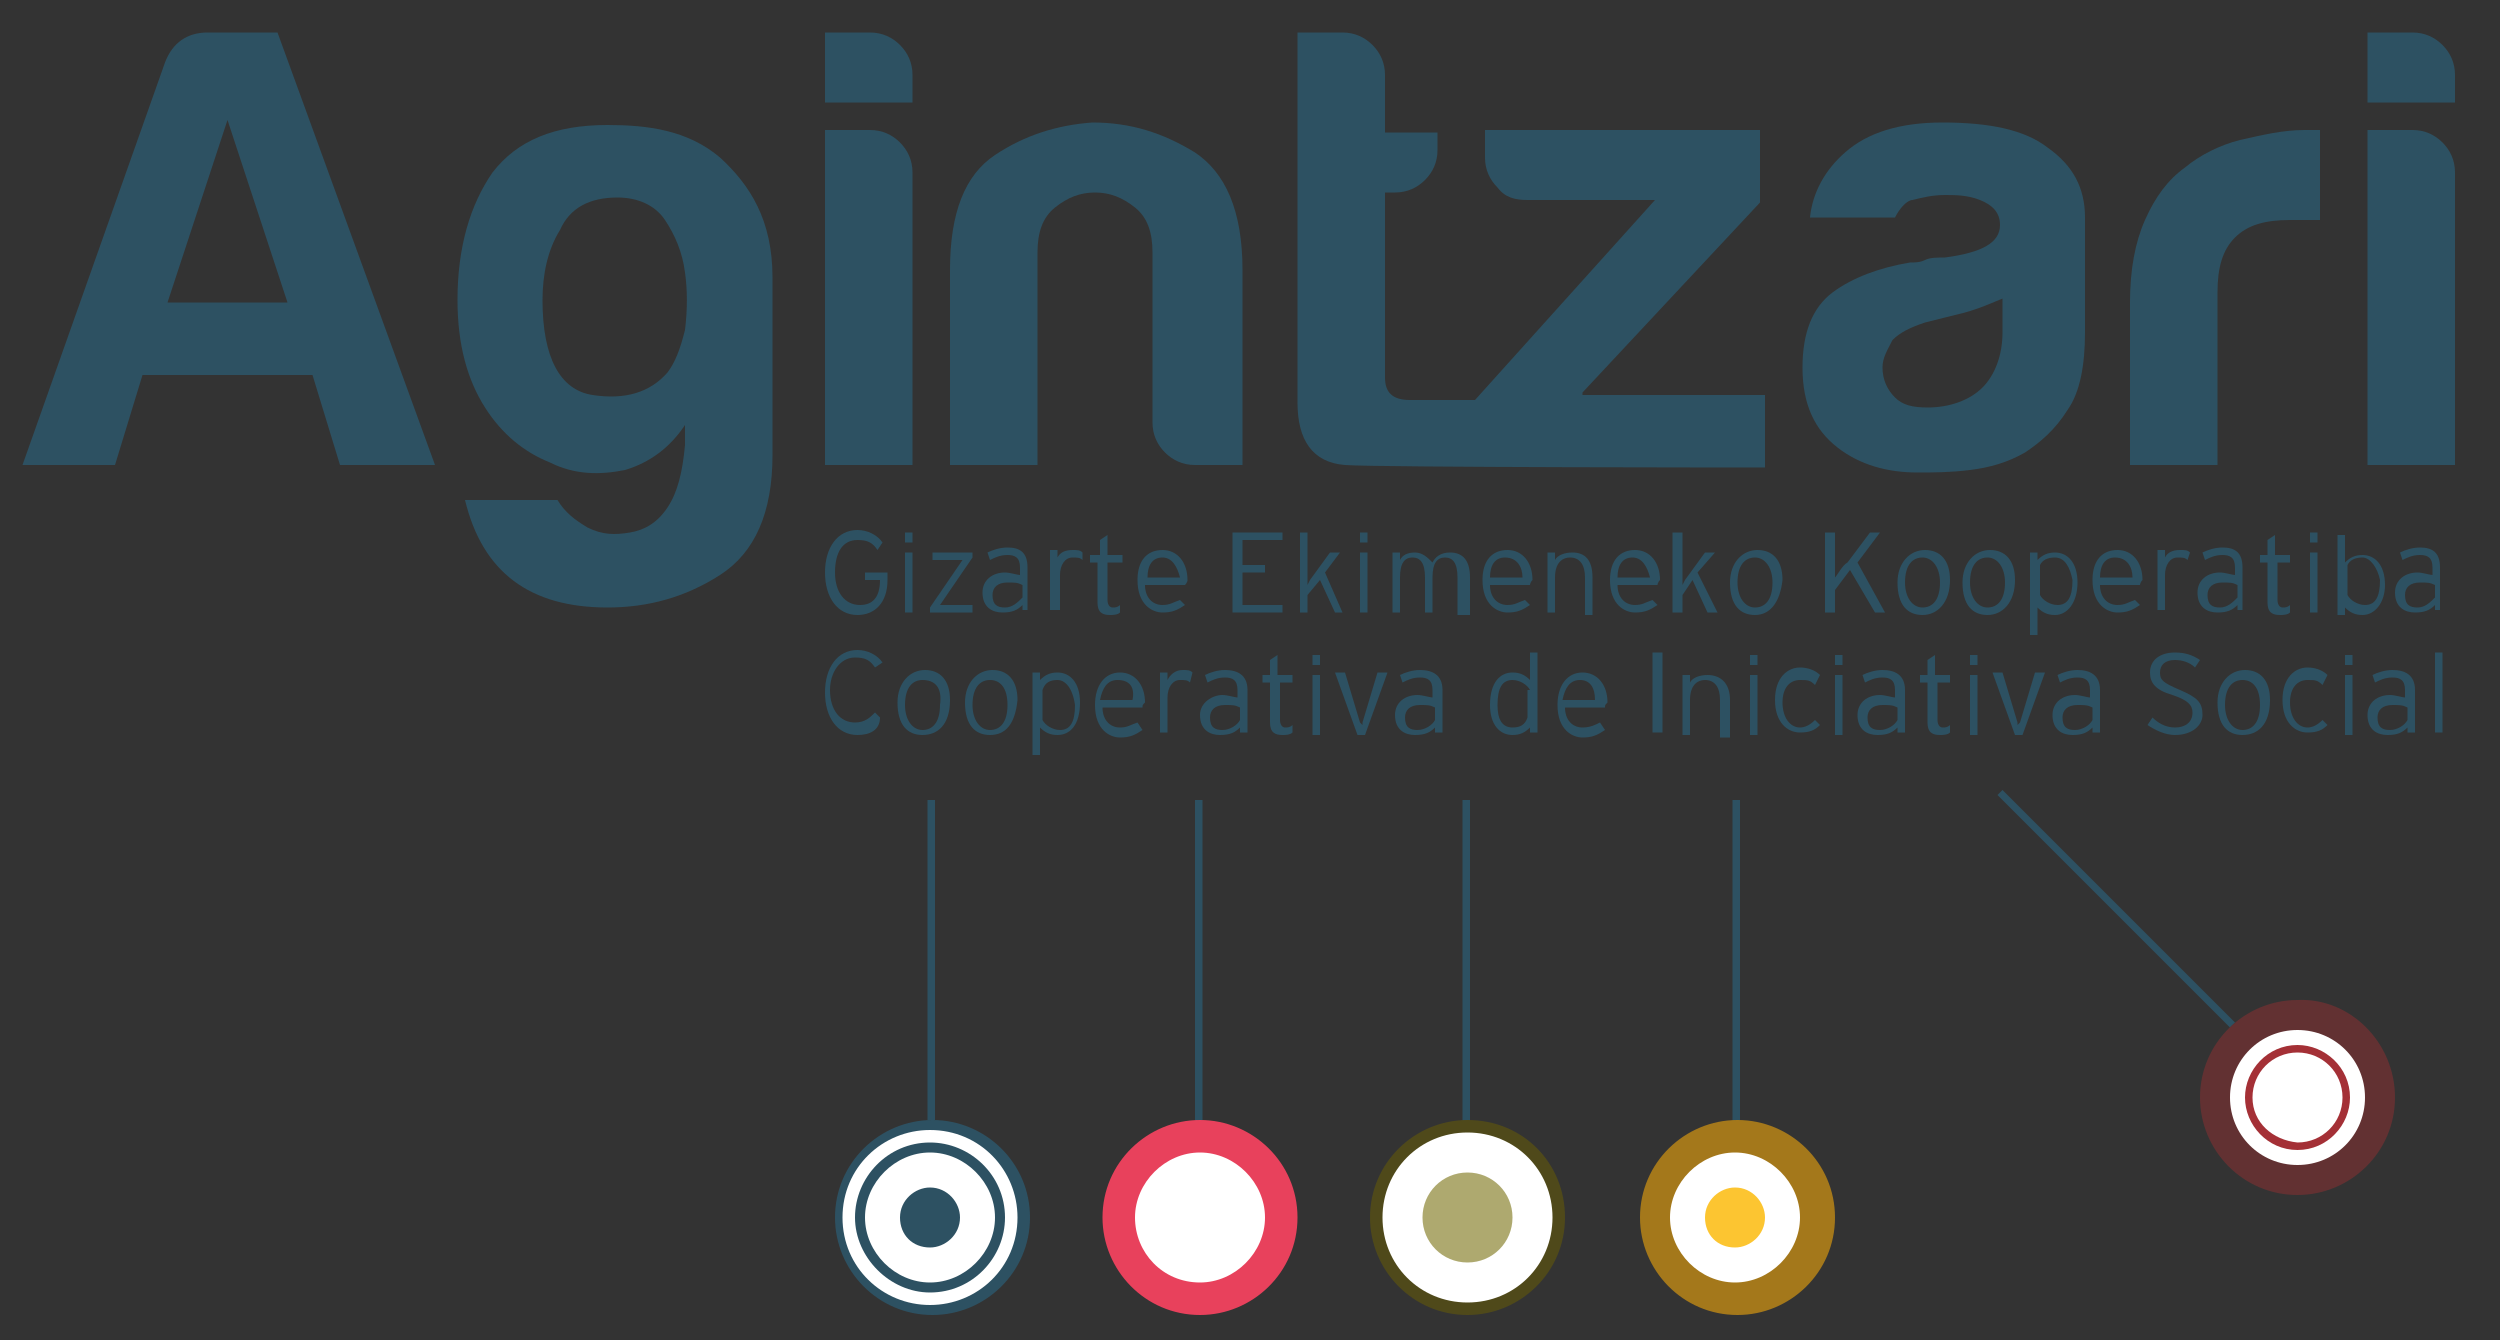<?xml version="1.0" encoding="utf-8"?>
<!-- Generator: Adobe Illustrator 24.0.1, SVG Export Plug-In . SVG Version: 6.00 Build 0)  -->
<!DOCTYPE svg PUBLIC "-//W3C//DTD SVG 1.1//EN" "http://www.w3.org/Graphics/SVG/1.1/DTD/svg11.dtd">
<svg version="1.1" id="Calque_1" xmlns:x="http://ns.adobe.com/Extensibility/1.0/" xmlns:i="http://ns.adobe.com/AdobeIllustrator/10.0/" xmlns:graph="http://ns.adobe.com/Graphs/1.0/"
	 xmlns="http://www.w3.org/2000/svg" xmlns:xlink="http://www.w3.org/1999/xlink" x="0px" y="0px" viewBox="0 0 100 53.6"
	 style="enable-background:new 0 0 100 53.6;" xml:space="preserve">
<rect x="0" y="0" width="100" height="53.6" fill="#333333" stroke="none"/>
<style type="text/css">
	.st0{fill:#2D5162;}
	.st1{fill:#E8415C;}
	.st2{fill:#FFFFFF;}
	.st3{fill:#A4781B;}
	.st4{fill:#FCC531;}
	.st5{fill:#4F491A;}
	.st6{fill:#AEA96F;}
	.st7{fill:#623132;}
	.st8{fill:#A43036;}
</style>
<path class="st0" d="M34.3,29.4c-0.8,0-1.3-0.7-1.3-1.7c0-1,0.5-1.7,1.3-1.7c0.4,0,0.8,0.2,1,0.5l-0.3,0.2c-0.2-0.3-0.4-0.4-0.8-0.4
	c-0.6,0-1,0.6-1,1.3c0,0.8,0.4,1.3,1,1.3c0.4,0,0.6-0.2,0.8-0.4l0.2,0.2C35.2,29.2,34.8,29.4,34.3,29.4"/>
<path class="st0" d="M36.9,29.4c-0.6,0-1-0.4-1-1.3c0-0.8,0.5-1.3,1.1-1.3c0.6,0,1,0.4,1,1.2C38,29,37.5,29.4,36.9,29.4 M36.9,27.2
	c-0.4,0-0.7,0.3-0.7,1c0,0.6,0.3,1,0.7,1c0.4,0,0.7-0.3,0.7-1C37.7,27.5,37.4,27.2,36.9,27.2z"/>
<path class="st0" d="M39.6,29.4c-0.6,0-1-0.4-1-1.3c0-0.8,0.5-1.3,1.1-1.3c0.6,0,1,0.4,1,1.2C40.6,29,40.2,29.4,39.6,29.4
	 M39.6,27.2c-0.4,0-0.7,0.3-0.7,1c0,0.6,0.3,1,0.7,1c0.4,0,0.7-0.3,0.7-1C40.3,27.5,40,27.2,39.6,27.2z"/>
<path class="st0" d="M42.3,29.4c-0.3,0-0.5-0.1-0.7-0.3v1.1h-0.3v-3.3h0.3v0.3c0.2-0.2,0.4-0.3,0.7-0.3c0.5,0,0.9,0.4,0.9,1.2
	C43.2,29,42.8,29.4,42.3,29.4 M42.3,27.2c-0.3,0-0.5,0.1-0.6,0.4v1.2c0.1,0.2,0.4,0.4,0.7,0.4c0.4,0,0.6-0.3,0.6-1
	C42.9,27.5,42.6,27.2,42.3,27.2z"/>
<path class="st0" d="M45.7,28.3h-1.6c0,0.5,0.3,0.8,0.7,0.8c0.3,0,0.4-0.1,0.7-0.2l0.2,0.3c-0.3,0.2-0.5,0.3-0.9,0.3
	c-0.4,0-1-0.3-1-1.3c0-0.8,0.4-1.3,1-1.3c0.6,0,1,0.5,1,1.2C45.7,28.2,45.7,28.2,45.7,28.3 M44.7,27.2c-0.4,0-0.6,0.3-0.7,0.8h1.3
	C45.4,27.5,45.2,27.2,44.7,27.2z"/>
<path class="st0" d="M47.6,27.3c-0.1-0.1-0.2-0.1-0.4-0.1c-0.3,0-0.5,0.3-0.5,0.7v1.4h-0.3v-2.4h0.3v0.3c0.1-0.2,0.3-0.4,0.6-0.4
	c0.2,0,0.3,0,0.4,0.1L47.6,27.3"/>
<path class="st0" d="M49.6,29.4v-0.3c-0.2,0.2-0.4,0.3-0.8,0.3c-0.4,0-0.8-0.2-0.8-0.8c0-0.5,0.5-0.8,0.9-0.8c0.2,0,0.5,0.1,0.6,0.1
	v-0.3c0-0.4-0.2-0.5-0.5-0.5c-0.3,0-0.5,0.1-0.7,0.2l-0.1-0.3c0.2-0.1,0.5-0.2,0.8-0.2c0.5,0,0.9,0.2,0.9,0.8v1.7H49.6 M49.6,28.3
	c-0.2-0.1-0.3-0.1-0.6-0.1c-0.4,0-0.6,0.2-0.6,0.5c0,0.4,0.2,0.5,0.5,0.5c0.3,0,0.6-0.2,0.7-0.4V28.3z"/>
<path class="st0" d="M51.2,27.2v1.6c0,0.2,0.1,0.3,0.2,0.3c0.1,0,0.2,0,0.3-0.1l0,0.3c-0.1,0.1-0.3,0.1-0.4,0.1
	c-0.3,0-0.5-0.1-0.5-0.5v-1.6h-0.3v-0.3h0.3v-0.6l0.3-0.2v0.8h0.6v0.3H51.2"/>
<path class="st0" d="M52.8,26.6h-0.3v-0.4h0.3V26.6z M52.8,29.4h-0.3v-2.4h0.3V29.4z"/>
<polyline class="st0" points="54.6,29.4 54.3,29.4 53.4,26.9 53.8,26.9 54.4,28.9 54.5,29 54.5,28.9 55.1,26.9 55.5,26.9 54.6,29.4 
	"/>
<path class="st0" d="M57.4,29.4v-0.3c-0.2,0.2-0.4,0.3-0.8,0.3c-0.4,0-0.8-0.2-0.8-0.8c0-0.5,0.4-0.8,0.9-0.8c0.2,0,0.5,0.1,0.6,0.1
	v-0.3c0-0.4-0.2-0.5-0.5-0.5c-0.3,0-0.5,0.1-0.7,0.2l-0.1-0.3c0.2-0.1,0.5-0.2,0.8-0.2c0.5,0,0.9,0.2,0.9,0.8v1.7H57.4 M57.4,28.3
	c-0.2-0.1-0.3-0.1-0.6-0.1c-0.4,0-0.6,0.2-0.6,0.5c0,0.4,0.2,0.5,0.5,0.5c0.3,0,0.6-0.2,0.7-0.4V28.3z"/>
<path class="st0" d="M61.2,29.4v-0.3c-0.2,0.2-0.4,0.3-0.7,0.3c-0.5,0-0.9-0.4-0.9-1.2c0-0.9,0.4-1.3,0.9-1.3c0.3,0,0.5,0.1,0.7,0.3
	v-1.1h0.3v3.2H61.2 M61.2,27.6c-0.1-0.2-0.4-0.4-0.7-0.4c-0.4,0-0.6,0.3-0.6,1c0,0.6,0.2,0.9,0.6,0.9c0.3,0,0.5-0.1,0.6-0.4V27.6z"
	/>
<path class="st0" d="M64.2,28.3h-1.6c0,0.5,0.3,0.8,0.7,0.8c0.3,0,0.5-0.1,0.7-0.2l0.2,0.3c-0.3,0.2-0.5,0.3-0.9,0.3
	c-0.4,0-1-0.3-1-1.3c0-0.8,0.4-1.3,1-1.3c0.6,0,1,0.5,1,1.2C64.2,28.2,64.2,28.2,64.2,28.3 M63.2,27.2c-0.4,0-0.6,0.3-0.7,0.8h1.3
	C63.8,27.5,63.6,27.2,63.2,27.2z"/>
<rect x="66.1" y="26.1" class="st0" width="0.4" height="3.2"/>
<path class="st0" d="M68.8,29.4V28c0-0.5-0.2-0.8-0.6-0.8c-0.3,0-0.6,0.2-0.6,0.8v1.4h-0.3v-2.4h0.3v0.3c0.1-0.2,0.4-0.3,0.7-0.3
	c0.5,0,0.9,0.3,0.9,1v1.5H68.8"/>
<path class="st0" d="M70.3,26.6h-0.3v-0.4h0.3V26.6z M70.3,29.4h-0.3v-2.4h0.3V29.4z"/>
<path class="st0" d="M72.6,27.4c-0.2-0.2-0.3-0.2-0.6-0.2c-0.4,0-0.7,0.3-0.7,0.9c0,0.6,0.3,1,0.7,1c0.2,0,0.4-0.1,0.6-0.3l0.2,0.2
	c-0.2,0.2-0.4,0.3-0.8,0.3c-0.5,0-1-0.4-1-1.3c0-0.9,0.5-1.3,1-1.3c0.3,0,0.6,0.1,0.8,0.3L72.6,27.4"/>
<path class="st0" d="M73.7,26.6h-0.3v-0.4h0.3V26.6z M73.7,29.4h-0.3v-2.4h0.3V29.4z"/>
<path class="st0" d="M75.9,29.4v-0.3c-0.2,0.2-0.4,0.3-0.8,0.3c-0.4,0-0.8-0.2-0.8-0.8c0-0.5,0.4-0.8,0.9-0.8c0.2,0,0.5,0.1,0.6,0.1
	v-0.3c0-0.4-0.2-0.5-0.5-0.5c-0.3,0-0.5,0.1-0.7,0.2l-0.1-0.3c0.2-0.1,0.5-0.2,0.8-0.2c0.5,0,0.9,0.2,0.9,0.8v1.7H75.9 M75.9,28.3
	c-0.2-0.1-0.3-0.1-0.6-0.1c-0.4,0-0.6,0.2-0.6,0.5c0,0.4,0.2,0.5,0.5,0.5c0.3,0,0.6-0.2,0.7-0.4V28.3z"/>
<path class="st0" d="M77.5,27.2v1.6c0,0.2,0.1,0.3,0.2,0.3c0.1,0,0.2,0,0.3-0.1l0,0.3c-0.1,0.1-0.3,0.1-0.4,0.1
	c-0.3,0-0.5-0.1-0.5-0.5v-1.6h-0.3v-0.3h0.3v-0.6l0.3-0.2v0.8h0.6v0.3H77.5"/>
<path class="st0" d="M79.1,26.6h-0.3v-0.4h0.3V26.6z M79.1,29.4h-0.3v-2.4h0.3V29.4z"/>
<polyline class="st0" points="80.9,29.4 80.6,29.4 79.7,26.9 80.1,26.9 80.7,28.9 80.7,29 80.8,28.9 81.4,26.9 81.8,26.9 80.9,29.4 
	"/>
<path class="st0" d="M83.7,29.4v-0.3c-0.2,0.2-0.4,0.3-0.8,0.3c-0.4,0-0.8-0.2-0.8-0.8c0-0.5,0.4-0.8,0.9-0.8c0.2,0,0.5,0.1,0.6,0.1
	v-0.3c0-0.4-0.2-0.5-0.5-0.5c-0.3,0-0.5,0.1-0.7,0.2l-0.1-0.3c0.2-0.1,0.5-0.2,0.8-0.2c0.5,0,0.9,0.2,0.9,0.8v1.7H83.7 M83.7,28.3
	c-0.2-0.1-0.3-0.1-0.6-0.1c-0.4,0-0.6,0.2-0.6,0.5c0,0.4,0.2,0.5,0.5,0.5c0.3,0,0.6-0.2,0.7-0.4V28.3z"/>
<path class="st0" d="M87,29.4c-0.4,0-0.8-0.2-1.1-0.4l0.2-0.3c0.2,0.2,0.5,0.4,0.9,0.4c0.4,0,0.7-0.2,0.7-0.6c0-0.3-0.2-0.5-0.8-0.7
	c-0.7-0.2-0.9-0.5-0.9-0.9c0-0.5,0.4-0.8,1-0.8c0.4,0,0.7,0.1,1,0.3l-0.2,0.3c-0.2-0.2-0.5-0.3-0.8-0.3c-0.4,0-0.6,0.2-0.6,0.5
	c0,0.3,0.1,0.4,0.8,0.7c0.7,0.3,0.9,0.5,0.9,1C88.1,29,87.7,29.4,87,29.4"/>
<path class="st0" d="M89.7,29.4c-0.6,0-1-0.4-1-1.3c0-0.8,0.5-1.3,1.1-1.3c0.6,0,1,0.4,1,1.2C90.8,29,90.3,29.4,89.7,29.4
	 M89.7,27.2c-0.4,0-0.7,0.3-0.7,1c0,0.6,0.3,1,0.7,1c0.4,0,0.7-0.3,0.7-1C90.4,27.5,90.1,27.2,89.7,27.2z"/>
<path class="st0" d="M92.9,27.4c-0.2-0.2-0.3-0.2-0.6-0.2c-0.4,0-0.7,0.3-0.7,0.9c0,0.6,0.3,1,0.7,1c0.2,0,0.4-0.1,0.6-0.3l0.2,0.2
	c-0.2,0.2-0.4,0.3-0.8,0.3c-0.5,0-1-0.4-1-1.3c0-0.9,0.5-1.3,1-1.3c0.3,0,0.6,0.1,0.8,0.3L92.9,27.4"/>
<path class="st0" d="M94.1,26.6h-0.3v-0.4h0.3V26.6z M94.1,29.4h-0.3v-2.4h0.3V29.4z"/>
<path class="st0" d="M96.3,29.4v-0.3c-0.2,0.2-0.4,0.3-0.8,0.3c-0.4,0-0.8-0.2-0.8-0.8c0-0.5,0.4-0.8,0.9-0.8c0.2,0,0.5,0.1,0.6,0.1
	v-0.3c0-0.4-0.2-0.5-0.5-0.5c-0.3,0-0.5,0.1-0.7,0.2l-0.1-0.3c0.2-0.1,0.5-0.2,0.8-0.2c0.5,0,0.9,0.2,0.9,0.8v1.7H96.3 M96.3,28.3
	c-0.2-0.1-0.3-0.1-0.6-0.1c-0.4,0-0.6,0.2-0.6,0.5c0,0.4,0.2,0.5,0.5,0.5c0.3,0,0.6-0.2,0.7-0.4V28.3z"/>
<rect x="97.4" y="26.1" class="st0" width="0.3" height="3.2"/>
<path class="st0" d="M34.3,24.6c-0.8,0-1.3-0.7-1.3-1.7c0-1,0.5-1.7,1.3-1.7c0.4,0,0.8,0.2,1,0.5L35.1,22c-0.2-0.3-0.4-0.4-0.8-0.4
	c-0.6,0-0.9,0.5-0.9,1.3c0,0.8,0.4,1.3,1,1.3c0.5,0,0.8-0.3,0.8-1v0h-0.6v-0.3h0.9v0.3C35.5,24.1,35,24.6,34.3,24.6"/>
<path class="st0" d="M36.5,21.7h-0.3v-0.4h0.3V21.7z M36.5,24.5h-0.3v-2.4h0.3V24.5z"/>
<polyline class="st0" points="37.2,24.5 37.2,24.3 38.5,22.4 37.3,22.4 37.3,22.1 38.9,22.1 38.9,22.3 37.6,24.2 38.9,24.2 
	38.9,24.5 37.2,24.5 "/>
<path class="st0" d="M40.9,24.5v-0.3c-0.2,0.2-0.4,0.3-0.8,0.3c-0.4,0-0.8-0.2-0.8-0.8c0-0.5,0.4-0.8,0.9-0.8c0.2,0,0.5,0.1,0.6,0.1
	v-0.3c0-0.4-0.2-0.5-0.5-0.5c-0.3,0-0.5,0.1-0.7,0.2l-0.1-0.3c0.2-0.1,0.5-0.2,0.8-0.2c0.5,0,0.8,0.2,0.8,0.8v1.7H40.9 M40.9,23.4
	c-0.2-0.1-0.3-0.1-0.6-0.1c-0.4,0-0.6,0.2-0.6,0.5c0,0.4,0.2,0.5,0.5,0.5c0.3,0,0.5-0.2,0.7-0.4V23.4z"/>
<path class="st0" d="M43.3,22.4c-0.1-0.1-0.2-0.1-0.4-0.1c-0.3,0-0.5,0.3-0.5,0.7v1.4H42v-2.4h0.3v0.3c0.1-0.2,0.3-0.3,0.6-0.3
	c0.2,0,0.3,0,0.4,0.1L43.3,22.4"/>
<path class="st0" d="M44.3,22.4v1.6c0,0.2,0.1,0.3,0.2,0.3c0.1,0,0.2,0,0.3-0.1l0,0.3c-0.1,0.1-0.3,0.1-0.4,0.1
	c-0.3,0-0.5-0.1-0.5-0.5v-1.6h-0.3v-0.3H44v-0.6l0.3-0.2v0.8h0.6v0.3H44.3"/>
<path class="st0" d="M47.4,23.4h-1.6c0,0.5,0.3,0.8,0.7,0.8c0.3,0,0.4-0.1,0.7-0.2l0.2,0.2c-0.3,0.2-0.5,0.3-0.9,0.3
	c-0.4,0-1-0.3-1-1.3c0-0.8,0.4-1.2,1-1.2c0.6,0,1,0.5,1,1.2C47.5,23.3,47.4,23.4,47.4,23.4 M46.5,22.3c-0.4,0-0.6,0.3-0.6,0.8h1.3
	C47.1,22.7,46.9,22.3,46.5,22.3z"/>
<polyline class="st0" points="49.3,24.5 49.3,21.3 51.3,21.3 51.3,21.6 49.7,21.6 49.7,22.6 50.6,22.6 50.6,22.9 49.7,22.9 
	49.7,24.2 51.3,24.2 51.3,24.5 49.3,24.5 "/>
<polyline class="st0" points="53.4,24.5 52.8,23.2 52.3,23.8 52.3,24.5 52,24.5 52,21.3 52.3,21.3 52.3,23.4 52.4,23.2 53.2,22.1 
	53.6,22.1 53,22.9 53.7,24.5 53.4,24.5 "/>
<path class="st0" d="M54.7,21.7h-0.3v-0.4h0.3V21.7z M54.7,24.5h-0.3v-2.4h0.3V24.5z"/>
<path class="st0" d="M58.3,24.5v-1.4c0-0.6-0.2-0.8-0.5-0.8c-0.3,0-0.5,0.2-0.5,0.8v1.4h-0.3v-1.4c0-0.6-0.2-0.8-0.5-0.8
	c-0.3,0-0.5,0.2-0.5,0.8v1.4h-0.3v-2.4h0.3v0.3c0.1-0.2,0.3-0.3,0.6-0.3c0.3,0,0.5,0.2,0.7,0.4c0.1-0.2,0.3-0.4,0.7-0.4
	c0.5,0,0.8,0.3,0.8,1v1.5H58.3"/>
<path class="st0" d="M61.2,23.4h-1.6c0,0.5,0.3,0.8,0.7,0.8c0.3,0,0.4-0.1,0.7-0.2l0.2,0.2c-0.3,0.2-0.5,0.3-0.9,0.3
	c-0.4,0-1-0.3-1-1.3c0-0.8,0.4-1.2,1-1.2c0.6,0,1,0.5,1,1.2C61.2,23.3,61.2,23.4,61.2,23.4 M60.2,22.3c-0.4,0-0.6,0.3-0.6,0.8h1.3
	C60.9,22.7,60.7,22.3,60.2,22.3z"/>
<path class="st0" d="M63.4,24.5v-1.4c0-0.5-0.2-0.8-0.6-0.8c-0.3,0-0.6,0.2-0.6,0.8v1.4h-0.3v-2.4h0.3v0.3c0.1-0.2,0.4-0.3,0.7-0.3
	c0.5,0,0.8,0.3,0.8,1v1.5H63.4"/>
<path class="st0" d="M66.3,23.4h-1.6c0,0.5,0.3,0.8,0.7,0.8c0.3,0,0.4-0.1,0.7-0.2l0.2,0.2c-0.3,0.2-0.5,0.3-0.9,0.3
	c-0.4,0-1-0.3-1-1.3c0-0.8,0.4-1.2,1-1.2c0.6,0,1,0.5,1,1.2C66.3,23.3,66.3,23.4,66.3,23.4 M65.3,22.3c-0.4,0-0.6,0.3-0.6,0.8H66
	C65.9,22.7,65.7,22.3,65.3,22.3z"/>
<polyline class="st0" points="68.3,24.5 67.7,23.2 67.3,23.8 67.3,24.5 66.9,24.5 66.9,21.3 67.3,21.3 67.3,23.4 67.4,23.2 
	68.2,22.1 68.6,22.1 67.9,22.9 68.7,24.5 68.3,24.5 "/>
<path class="st0" d="M70.2,24.6c-0.6,0-1-0.4-1-1.3c0-0.8,0.5-1.3,1.1-1.3c0.6,0,1,0.4,1,1.2C71.2,24.1,70.8,24.6,70.2,24.6
	 M70.2,22.3c-0.4,0-0.7,0.3-0.7,1c0,0.6,0.3,1,0.7,1c0.4,0,0.7-0.3,0.7-1C70.9,22.7,70.6,22.3,70.2,22.3z"/>
<path class="st0" d="M75,24.5l-1-1.7l-0.6,0.8v0.9h-0.4v-3.2h0.4v1.8c0.1-0.1,0.3-0.5,0.5-0.6l0.9-1.2h0.4l-0.9,1.2l1.1,2H75"/>
<path class="st0" d="M76.9,24.6c-0.6,0-1-0.4-1-1.3c0-0.8,0.5-1.3,1.1-1.3c0.6,0,1,0.4,1,1.2C78,24.1,77.5,24.6,76.9,24.6
	 M76.9,22.3c-0.4,0-0.7,0.3-0.7,1c0,0.6,0.3,1,0.7,1s0.7-0.3,0.7-1C77.6,22.7,77.3,22.3,76.9,22.3z"/>
<path class="st0" d="M79.5,24.6c-0.6,0-1-0.4-1-1.3c0-0.8,0.5-1.3,1.1-1.3c0.6,0,1,0.4,1,1.2C80.6,24.1,80.1,24.6,79.5,24.6
	 M79.5,22.3c-0.4,0-0.7,0.3-0.7,1c0,0.6,0.3,1,0.7,1c0.4,0,0.7-0.3,0.7-1C80.2,22.7,79.9,22.3,79.5,22.3z"/>
<path class="st0" d="M82.2,24.6c-0.3,0-0.5-0.1-0.7-0.3v1.1h-0.3v-3.3h0.3v0.3c0.2-0.2,0.4-0.3,0.7-0.3c0.5,0,0.9,0.4,0.9,1.2
	C83.1,24.1,82.7,24.6,82.2,24.6 M82.2,22.3c-0.3,0-0.5,0.1-0.6,0.3v1.2c0.1,0.2,0.4,0.4,0.7,0.4c0.4,0,0.6-0.3,0.6-1
	C82.8,22.7,82.6,22.3,82.2,22.3z"/>
<path class="st0" d="M85.6,23.4H84c0,0.5,0.3,0.8,0.7,0.8c0.3,0,0.4-0.1,0.7-0.2l0.2,0.2c-0.3,0.2-0.5,0.3-0.9,0.3
	c-0.4,0-1-0.3-1-1.3c0-0.8,0.4-1.2,1-1.2c0.6,0,1,0.5,1,1.2C85.6,23.3,85.6,23.4,85.6,23.4 M84.6,22.3c-0.4,0-0.6,0.3-0.6,0.8h1.3
	C85.3,22.7,85.1,22.3,84.6,22.3z"/>
<path class="st0" d="M87.5,22.4c-0.1-0.1-0.2-0.1-0.4-0.1c-0.3,0-0.5,0.3-0.5,0.7v1.4h-0.3v-2.4h0.3v0.3c0.1-0.2,0.3-0.3,0.6-0.3
	c0.2,0,0.3,0,0.4,0.1L87.5,22.4"/>
<path class="st0" d="M89.5,24.5v-0.3c-0.2,0.2-0.4,0.3-0.8,0.3c-0.4,0-0.8-0.2-0.8-0.8c0-0.5,0.4-0.8,0.9-0.8c0.2,0,0.5,0.1,0.6,0.1
	v-0.3c0-0.4-0.2-0.5-0.5-0.5c-0.3,0-0.5,0.1-0.7,0.2l-0.1-0.3c0.2-0.1,0.5-0.2,0.8-0.2c0.5,0,0.8,0.2,0.8,0.8v1.7H89.5 M89.5,23.4
	c-0.2-0.1-0.3-0.1-0.6-0.1c-0.4,0-0.6,0.2-0.6,0.5c0,0.4,0.2,0.5,0.5,0.5c0.3,0,0.5-0.2,0.7-0.4V23.4z"/>
<path class="st0" d="M91.1,22.4v1.6c0,0.2,0.1,0.3,0.2,0.3c0.1,0,0.2,0,0.3-0.1l0,0.3c-0.1,0.1-0.3,0.1-0.4,0.1
	c-0.3,0-0.5-0.1-0.5-0.5v-1.6h-0.3v-0.3h0.3v-0.6l0.3-0.2v0.8h0.6v0.3H91.1"/>
<path class="st0" d="M92.7,21.7h-0.3v-0.4h0.3V21.7z M92.7,24.5h-0.3v-2.4h0.3V24.5z"/>
<path class="st0" d="M94.5,24.6c-0.3,0-0.5-0.1-0.7-0.3v0.3h-0.3v-3.2h0.3v1.1c0.2-0.2,0.4-0.3,0.7-0.3c0.5,0,0.9,0.4,0.9,1.2
	C95.4,24.1,95,24.6,94.5,24.6 M94.5,22.3c-0.3,0-0.5,0.1-0.6,0.3v1.2c0.1,0.2,0.4,0.4,0.7,0.4c0.4,0,0.6-0.3,0.6-1
	C95.1,22.7,94.8,22.3,94.5,22.3z"/>
<path class="st0" d="M97.4,24.5v-0.3c-0.2,0.2-0.4,0.3-0.8,0.3c-0.4,0-0.8-0.2-0.8-0.8c0-0.5,0.4-0.8,0.9-0.8c0.2,0,0.5,0.1,0.6,0.1
	v-0.3c0-0.4-0.2-0.5-0.5-0.5c-0.3,0-0.5,0.1-0.7,0.2l-0.1-0.3c0.2-0.1,0.5-0.2,0.8-0.2c0.5,0,0.8,0.2,0.8,0.8v1.7H97.4 M97.4,23.4
	c-0.2-0.1-0.3-0.1-0.6-0.1c-0.4,0-0.6,0.2-0.6,0.5c0,0.4,0.2,0.5,0.5,0.5c0.3,0,0.5-0.2,0.7-0.4V23.4z"/>
<rect x="47.8" y="32" class="st0" width="0.3" height="13.2"/>
<rect x="37.1" y="32" class="st0" width="0.3" height="12.8"/>
<rect x="58.5" y="32" class="st0" width="0.3" height="13.2"/>
<rect x="69.3" y="32" class="st0" width="0.3" height="13.2"/>
<polyline class="st0" points="89.4,40.9 80.1,31.6 79.9,31.8 89.2,41.1 "/>
<path class="st1" d="M51.9,48.7c0,2.2-1.8,3.9-3.9,3.9c-2.2,0-3.9-1.8-3.9-3.9c0-2.2,1.8-3.9,3.9-3.9C50.1,44.8,51.9,46.5,51.9,48.7
	"/>
<path class="st2" d="M45.4,48.7c0-1.4,1.2-2.6,2.6-2.6c1.4,0,2.6,1.2,2.6,2.6c0,1.4-1.2,2.6-2.6,2.6C46.5,51.3,45.4,50.1,45.4,48.7"
	/>
<path class="st3" d="M73.4,48.7c0,2.2-1.8,3.9-3.9,3.9c-2.2,0-3.9-1.8-3.9-3.9c0-2.2,1.8-3.9,3.9-3.9C71.6,44.8,73.4,46.5,73.4,48.7
	"/>
<path class="st2" d="M66.8,48.7c0-1.4,1.2-2.6,2.6-2.6c1.4,0,2.6,1.2,2.6,2.6c0,1.4-1.2,2.6-2.6,2.6C68,51.3,66.8,50.1,66.8,48.7"/>
<path class="st4" d="M68.2,48.7c0-0.7,0.6-1.2,1.2-1.2c0.7,0,1.2,0.6,1.2,1.2c0,0.7-0.6,1.2-1.2,1.2C68.7,49.9,68.2,49.4,68.2,48.7"
	/>
<path class="st0" d="M41.2,48.7c0,2.2-1.8,3.9-3.9,3.9c-2.2,0-3.9-1.8-3.9-3.9c0-2.2,1.8-3.9,3.9-3.9C39.4,44.8,41.2,46.5,41.2,48.7
	"/>
<path class="st2" d="M33.7,48.7c0-2,1.6-3.5,3.5-3.5c2,0,3.5,1.6,3.5,3.5c0,2-1.6,3.5-3.5,3.5C35.3,52.2,33.7,50.7,33.7,48.7"/>
<path class="st0" d="M34.2,48.7c0-1.6,1.3-3,3-3c1.6,0,3,1.3,3,3c0,1.6-1.3,3-3,3C35.6,51.7,34.2,50.3,34.2,48.7"/>
<path class="st2" d="M34.6,48.7c0-1.4,1.2-2.6,2.6-2.6c1.4,0,2.6,1.2,2.6,2.6c0,1.4-1.2,2.6-2.6,2.6C35.8,51.3,34.6,50.1,34.6,48.7"
	/>
<path class="st0" d="M36,48.7c0-0.7,0.6-1.2,1.2-1.2c0.7,0,1.2,0.6,1.2,1.2c0,0.7-0.6,1.2-1.2,1.2C36.5,49.9,36,49.4,36,48.7"/>
<path class="st5" d="M62.6,48.7c0,2.2-1.8,3.9-3.9,3.9c-2.2,0-3.9-1.8-3.9-3.9c0-2.2,1.8-3.9,3.9-3.9C60.9,44.8,62.6,46.5,62.6,48.7
	"/>
<path class="st2" d="M55.3,48.7c0-1.9,1.5-3.4,3.4-3.4c1.9,0,3.4,1.5,3.4,3.4c0,1.9-1.5,3.4-3.4,3.4C56.8,52.1,55.3,50.6,55.3,48.7"
	/>
<path class="st6" d="M56.9,48.7c0-1,0.8-1.8,1.8-1.8c1,0,1.8,0.8,1.8,1.8c0,1-0.8,1.8-1.8,1.8C57.7,50.5,56.9,49.7,56.9,48.7"/>
<path class="st7" d="M95.8,43.9c0,2.2-1.8,3.9-3.9,3.9c-2.2,0-3.9-1.8-3.9-3.9c0-2.2,1.8-3.9,3.9-3.9C94,39.9,95.8,41.7,95.8,43.9"
	/>
<path class="st2" d="M89.2,43.9c0-1.5,1.2-2.7,2.7-2.7s2.7,1.2,2.7,2.7c0,1.5-1.2,2.7-2.7,2.7S89.2,45.4,89.2,43.9"/>
<path class="st8" d="M89.8,43.9c0-1.1,0.9-2.1,2.1-2.1c1.1,0,2.1,0.9,2.1,2.1c0,1.1-0.9,2.1-2.1,2.1C90.7,46,89.8,45,89.8,43.9"/>
<path class="st2" d="M90.1,43.9c0-1,0.8-1.8,1.8-1.8c1,0,1.8,0.8,1.8,1.8c0,1-0.8,1.8-1.8,1.8C90.9,45.6,90.1,44.9,90.1,43.9"/>
<path class="st0" d="M8.3,1.3h2.8l6.3,17.3h-3.8L12.5,15H5.7l-1.1,3.6H0.9L6.6,2.5C6.9,1.7,7.5,1.3,8.3,1.3 M9.1,4.8l-2.4,7.3h4.8
	L9.1,4.8z"/>
<path class="st0" d="M27.4,17.8V17c-0.6,0.9-1.4,1.5-2.4,1.8c-1,0.2-2,0.2-3-0.3c-1-0.4-1.9-1.1-2.6-2.2c-0.7-1.1-1.1-2.5-1.1-4.3
	c0-2.1,0.5-3.8,1.4-5.1c1-1.3,2.5-1.9,4.6-1.9c1.6,0,3.2,0.2,4.5,1.3c1.2,1.1,2.1,2.5,2.1,4.8v7.1c0,2.3-0.7,3.9-2.1,4.8
	c-1.4,0.9-2.9,1.3-4.5,1.3c-3.1,0-5-1.4-5.7-4.3h3.7c0.3,0.5,0.7,0.8,1.2,1.1c0.6,0.3,1.1,0.3,1.7,0.2c0.6-0.1,1.1-0.4,1.5-1
	C27.1,19.7,27.3,18.9,27.4,17.8 M21.7,12c0,2.3,0.7,3.6,2,3.8c1.3,0.2,2.3-0.1,3-0.9c0.3-0.4,0.5-0.9,0.7-1.7c0.1-0.8,0.1-1.6,0-2.3
	c-0.1-0.8-0.4-1.5-0.8-2.1c-0.4-0.6-1.1-0.9-1.9-0.9c-1.1,0-1.9,0.4-2.3,1.3C21.9,10,21.7,11,21.7,12z"/>
<path class="st0" d="M33,1.3h1.8c0.5,0,0.9,0.2,1.2,0.5c0.3,0.3,0.5,0.7,0.5,1.2v1.1H33V1.3 M33,5.2h1.8c0.5,0,0.9,0.2,1.2,0.5
	c0.3,0.3,0.5,0.7,0.5,1.2v11.7H33V5.2z"/>
<path class="st0" d="M49.6,18.6h-1.8c-0.5,0-0.9-0.2-1.2-0.5c-0.3-0.3-0.5-0.7-0.5-1.2v-6.8c0-0.8-0.2-1.4-0.7-1.8
	c-0.5-0.4-1-0.6-1.6-0.6c-0.6,0-1.1,0.2-1.6,0.6c-0.5,0.4-0.7,1-0.7,1.8v8.5H38v-7.8c0-2.3,0.6-3.8,1.8-4.6c1.2-0.8,2.5-1.2,3.9-1.3
	c1.5,0,2.8,0.4,4.1,1.2c1.2,0.8,1.9,2.3,1.9,4.7V18.6"/>
<path class="st0" d="M63.3,15.7l7.1-7.6V5.2h-11v1.1c0,0.5,0.2,0.9,0.5,1.2C60.2,7.9,60.6,8,61.1,8h5.1L59,16V16h-2.6
	c-0.7,0-1-0.3-1-0.9V7.7h0.4c0.5,0,0.9-0.2,1.2-0.5c0.3-0.3,0.5-0.7,0.5-1.2V5.3h-2.1V3c0-0.5-0.2-0.9-0.5-1.2
	c-0.3-0.3-0.7-0.5-1.2-0.5h-1.8v14.8c0,1.5,0.6,2.4,1.9,2.5c1.3,0.1,16.8,0.1,16.8,0.1v-2.9H63.3"/>
<path class="st0" d="M81,18.1c-0.7,0.4-1.4,0.6-2.2,0.7c-0.8,0.1-1.5,0.1-2.1,0.1c-1.2,0-2.3-0.3-3.2-1c-0.9-0.7-1.4-1.7-1.4-3.2
	c0-1.4,0.4-2.4,1.2-3c0.8-0.6,1.9-1,3.1-1.2c0.2,0,0.4,0,0.6-0.1c0.2-0.1,0.5-0.1,0.8-0.1c1.5-0.2,2.2-0.6,2.2-1.3
	c0-0.5-0.3-0.8-0.8-1c-0.5-0.2-1-0.2-1.4-0.2c-0.5,0-0.9,0.1-1.3,0.2C76.3,8,76,8.3,75.8,8.7h-3.4c0.1-1,0.6-1.9,1.4-2.6
	c0.9-0.8,2.2-1.2,3.9-1.2c1.9,0,3.3,0.3,4.2,1c1,0.7,1.5,1.6,1.5,2.8v4.6c0,1.3-0.2,2.4-0.7,3.1C82.2,17.2,81.6,17.7,81,18.1
	 M80.2,11.9c-0.5,0.2-1.1,0.5-2,0.7l-1.2,0.3c-0.6,0.2-1,0.4-1.3,0.7c-0.2,0.4-0.4,0.7-0.4,1.1c0,0.5,0.2,0.9,0.5,1.2
	c0.3,0.3,0.7,0.4,1.3,0.4c0.9,0,1.7-0.3,2.2-0.8c0.5-0.5,0.8-1.3,0.8-2.2V11.9z"/>
<path class="st0" d="M85.2,18.6v-6.5c0-1.3,0.2-2.4,0.6-3.3c0.4-0.9,0.9-1.6,1.6-2.1c0.6-0.5,1.4-0.9,2.2-1.1
	c0.9-0.2,1.7-0.4,2.6-0.4c0.1,0,0.2,0,0.3,0c0.1,0,0.2,0,0.3,0v3.6h-1.2c-1,0-1.7,0.2-2.2,0.7c-0.5,0.5-0.7,1.2-0.7,2.2v6.9H85.2"/>
<path class="st0" d="M94.7,1.3h1.8c0.5,0,0.9,0.2,1.2,0.5c0.3,0.3,0.5,0.7,0.5,1.2v1.1h-3.5V1.3 M94.7,5.2h1.8
	c0.5,0,0.9,0.2,1.2,0.5c0.3,0.3,0.5,0.7,0.5,1.2v11.7h-3.5V5.2z"/>
</svg>
